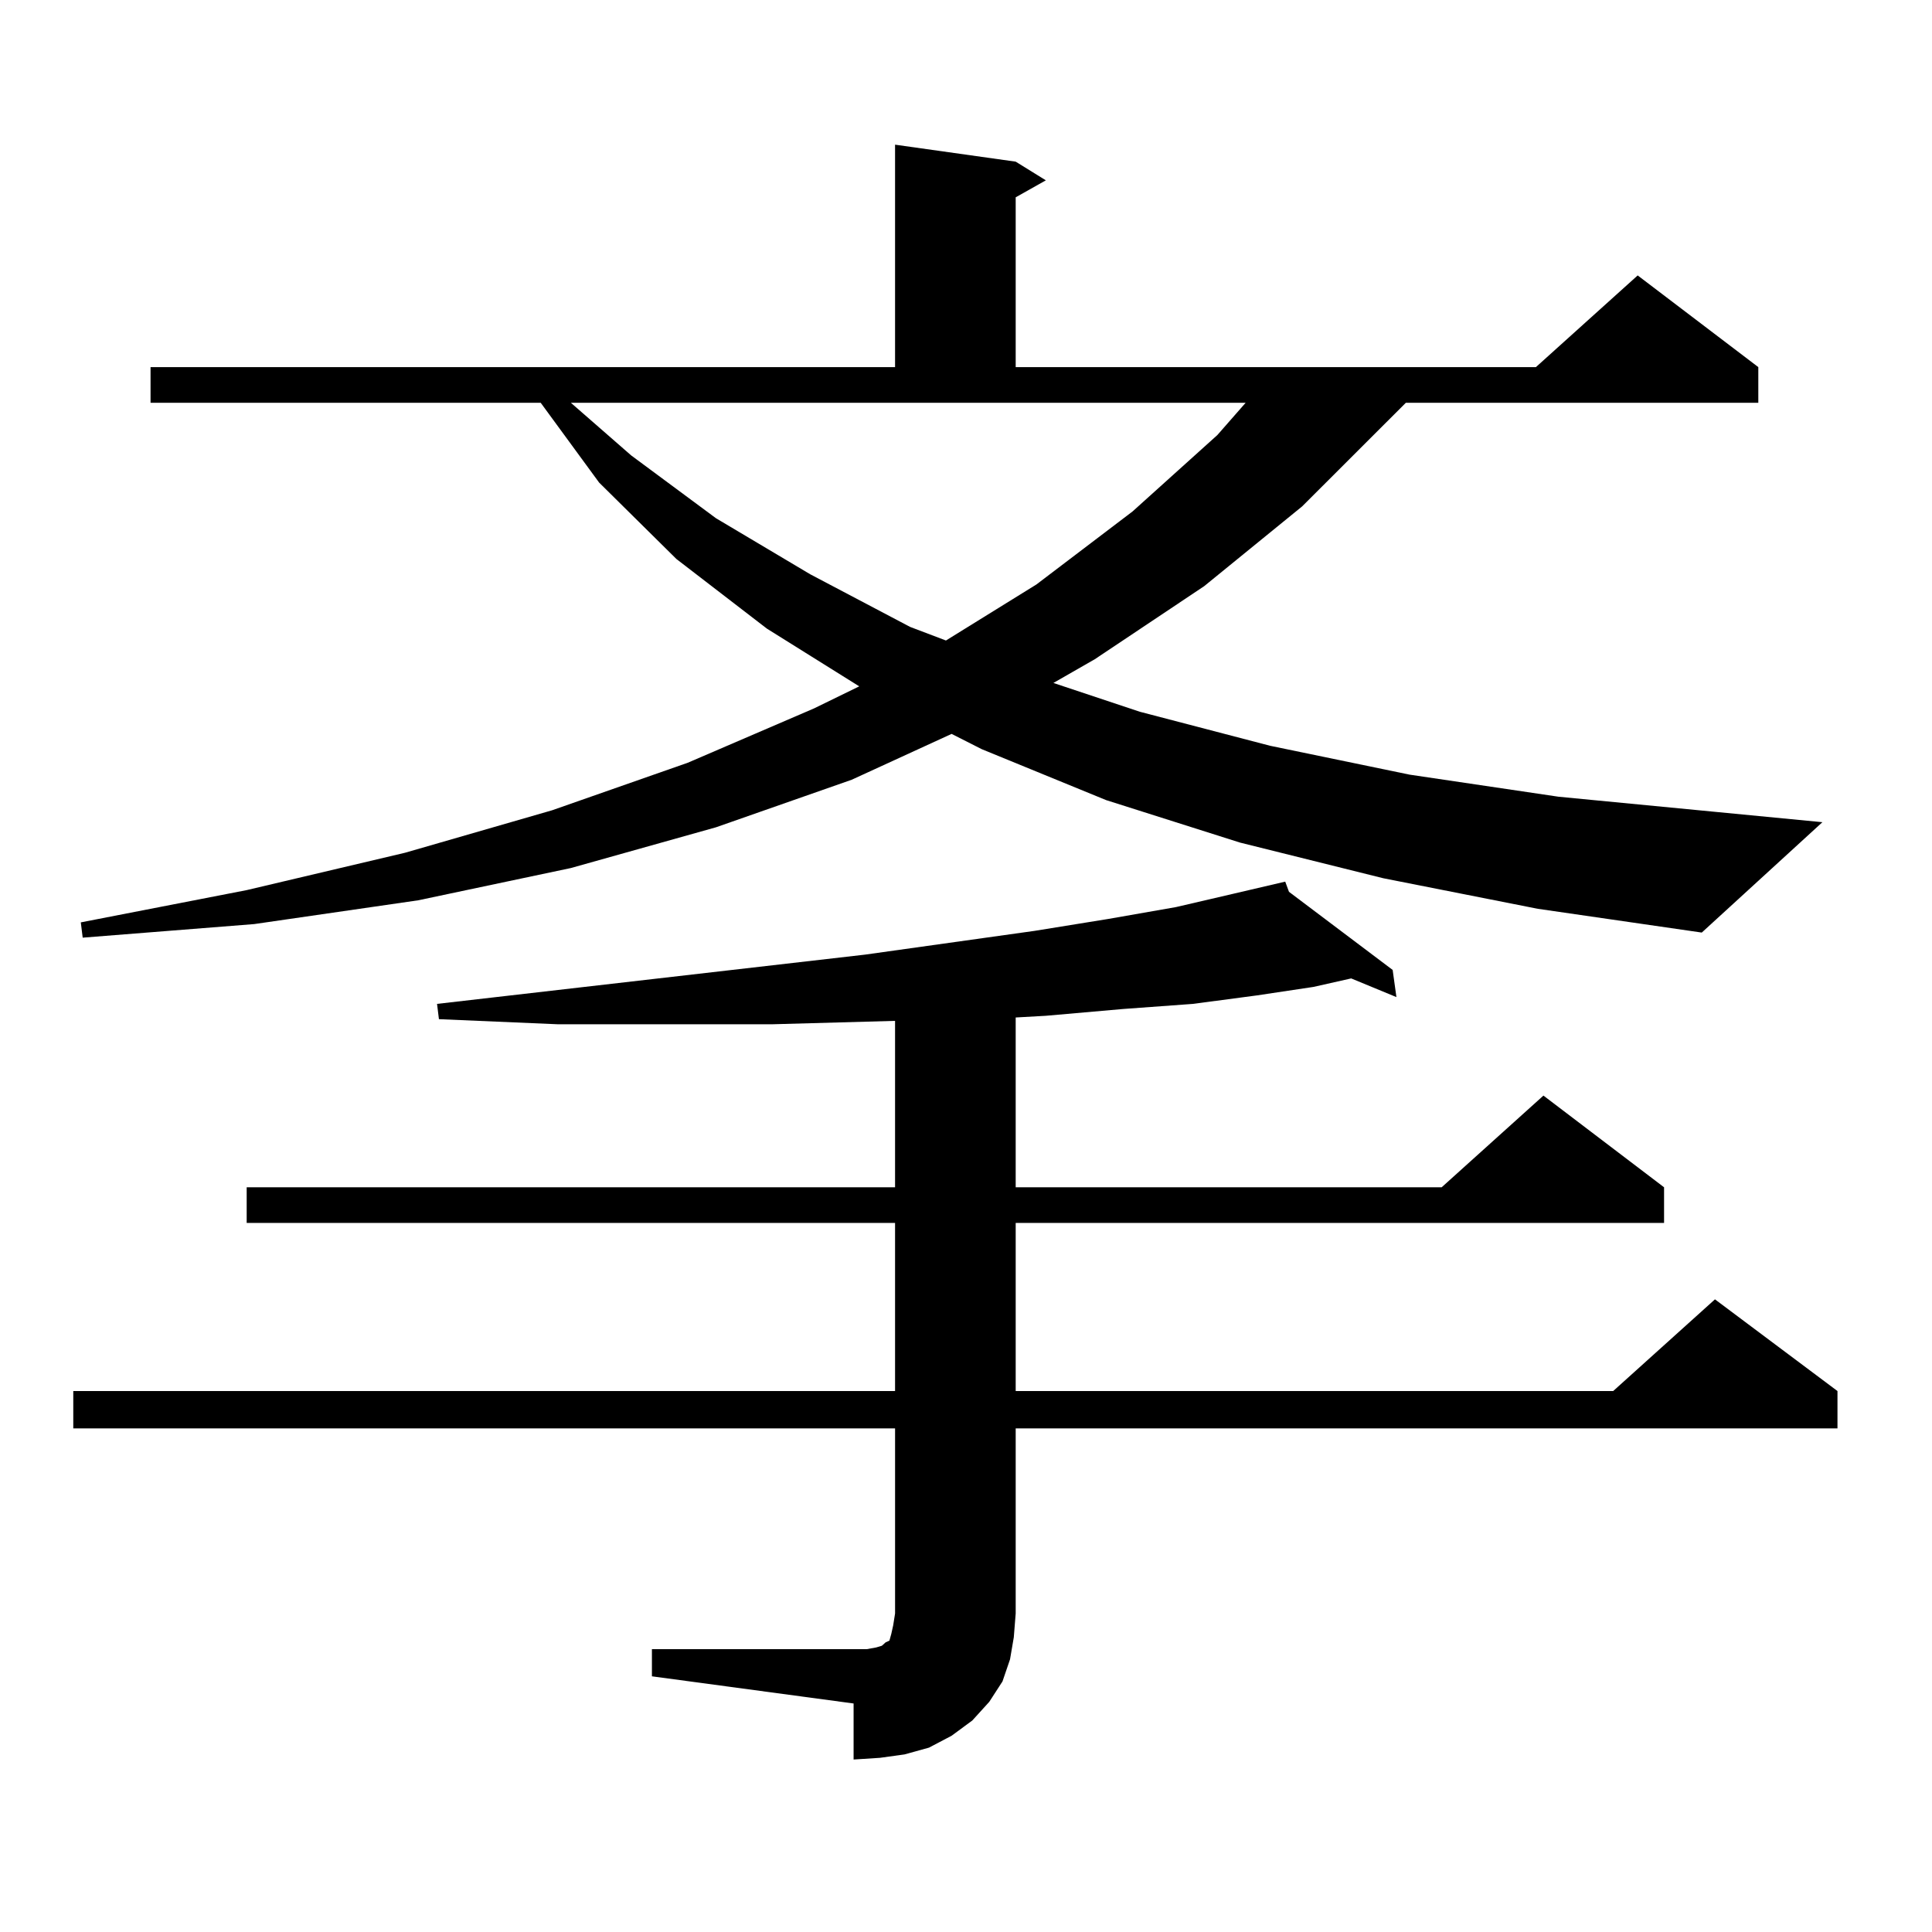 <?xml version="1.0" encoding="utf-8"?>
<!-- Generator: Adobe Illustrator 16.0.0, SVG Export Plug-In . SVG Version: 6.00 Build 0)  -->
<!DOCTYPE svg PUBLIC "-//W3C//DTD SVG 1.1//EN" "http://www.w3.org/Graphics/SVG/1.1/DTD/svg11.dtd">
<svg version="1.1" id="图层_1" xmlns="http://www.w3.org/2000/svg" xmlns:xlink="http://www.w3.org/1999/xlink" x="0px" y="0px"
	 width="1000px" height="1000px" viewBox="0 0 1000 1000" enable-background="new 0 0 1000 1000" xml:space="preserve">
<path d="M337.431,853.594h111.217l4.878-0.879l2.927-0.879l0.976-0.879l0.976-0.879l1.951-0.879l0.976-3.516l0.976-4.395
	l0.976-6.152v-95.801H37.926V720h425.355v-87.012H127.68v-18.457h335.602v-86.133l-63.413,1.758h-53.657h-57.56l-61.462-2.637
	l-0.976-7.91l221.458-25.488l87.803-12.305l38.048-6.152l35.121-6.152l30.243-7.031l26.341-6.152l1.951,5.273l53.657,40.43
	l1.951,14.063l-23.414-9.668l-19.512,4.395l-29.268,4.395l-33.17,4.395l-36.097,2.637l-39.999,3.516l-15.609,0.879v87.891h220.482
	l52.682-47.461l62.438,47.461v18.457H525.719V720h309.261l52.682-47.461L951.074,720v19.336H525.719v95.801l-0.976,12.305
	l-1.951,11.426l-3.902,11.426l-6.829,10.547l-8.78,9.668l-10.731,7.91l-11.707,6.152l-12.683,3.516l-12.683,1.758l-13.658,0.879
	v-29.004l-104.388-14.063V853.594z M715.958,454.57l-74.145-18.457l-69.267-21.973l-64.389-26.367l-15.609-7.91l-51.706,23.73
	l-70.242,24.609l-75.12,21.094l-79.022,16.699l-84.876,12.305l-88.778,7.031l-0.976-7.91l85.852-16.699l81.949-19.336l76.096-21.973
	l70.242-24.609l65.364-28.125l23.414-11.426l-47.804-29.883l-46.828-36.035l-39.999-39.551l-30.243-41.309H77.925V190.02h385.356
	V74.883l62.438,8.789l15.609,9.668l-15.609,8.789v87.891H794.98l52.682-47.461L910.1,190.02v18.457H727.665l-53.657,53.613
	l-50.73,41.309l-56.584,37.793l-21.463,12.305l44.877,14.941l67.315,17.578l72.193,14.941l77.071,11.426l81.949,7.91l54.633,5.273
	l-62.438,57.129l-84.876-12.305L715.958,454.57z M326.699,235.723l43.901,32.52l48.779,29.004l51.706,27.246l18.536,7.031
	l46.828-29.004l49.755-37.793l43.901-39.551l14.634-16.699H295.48L326.699,235.723z"/>
</svg>

